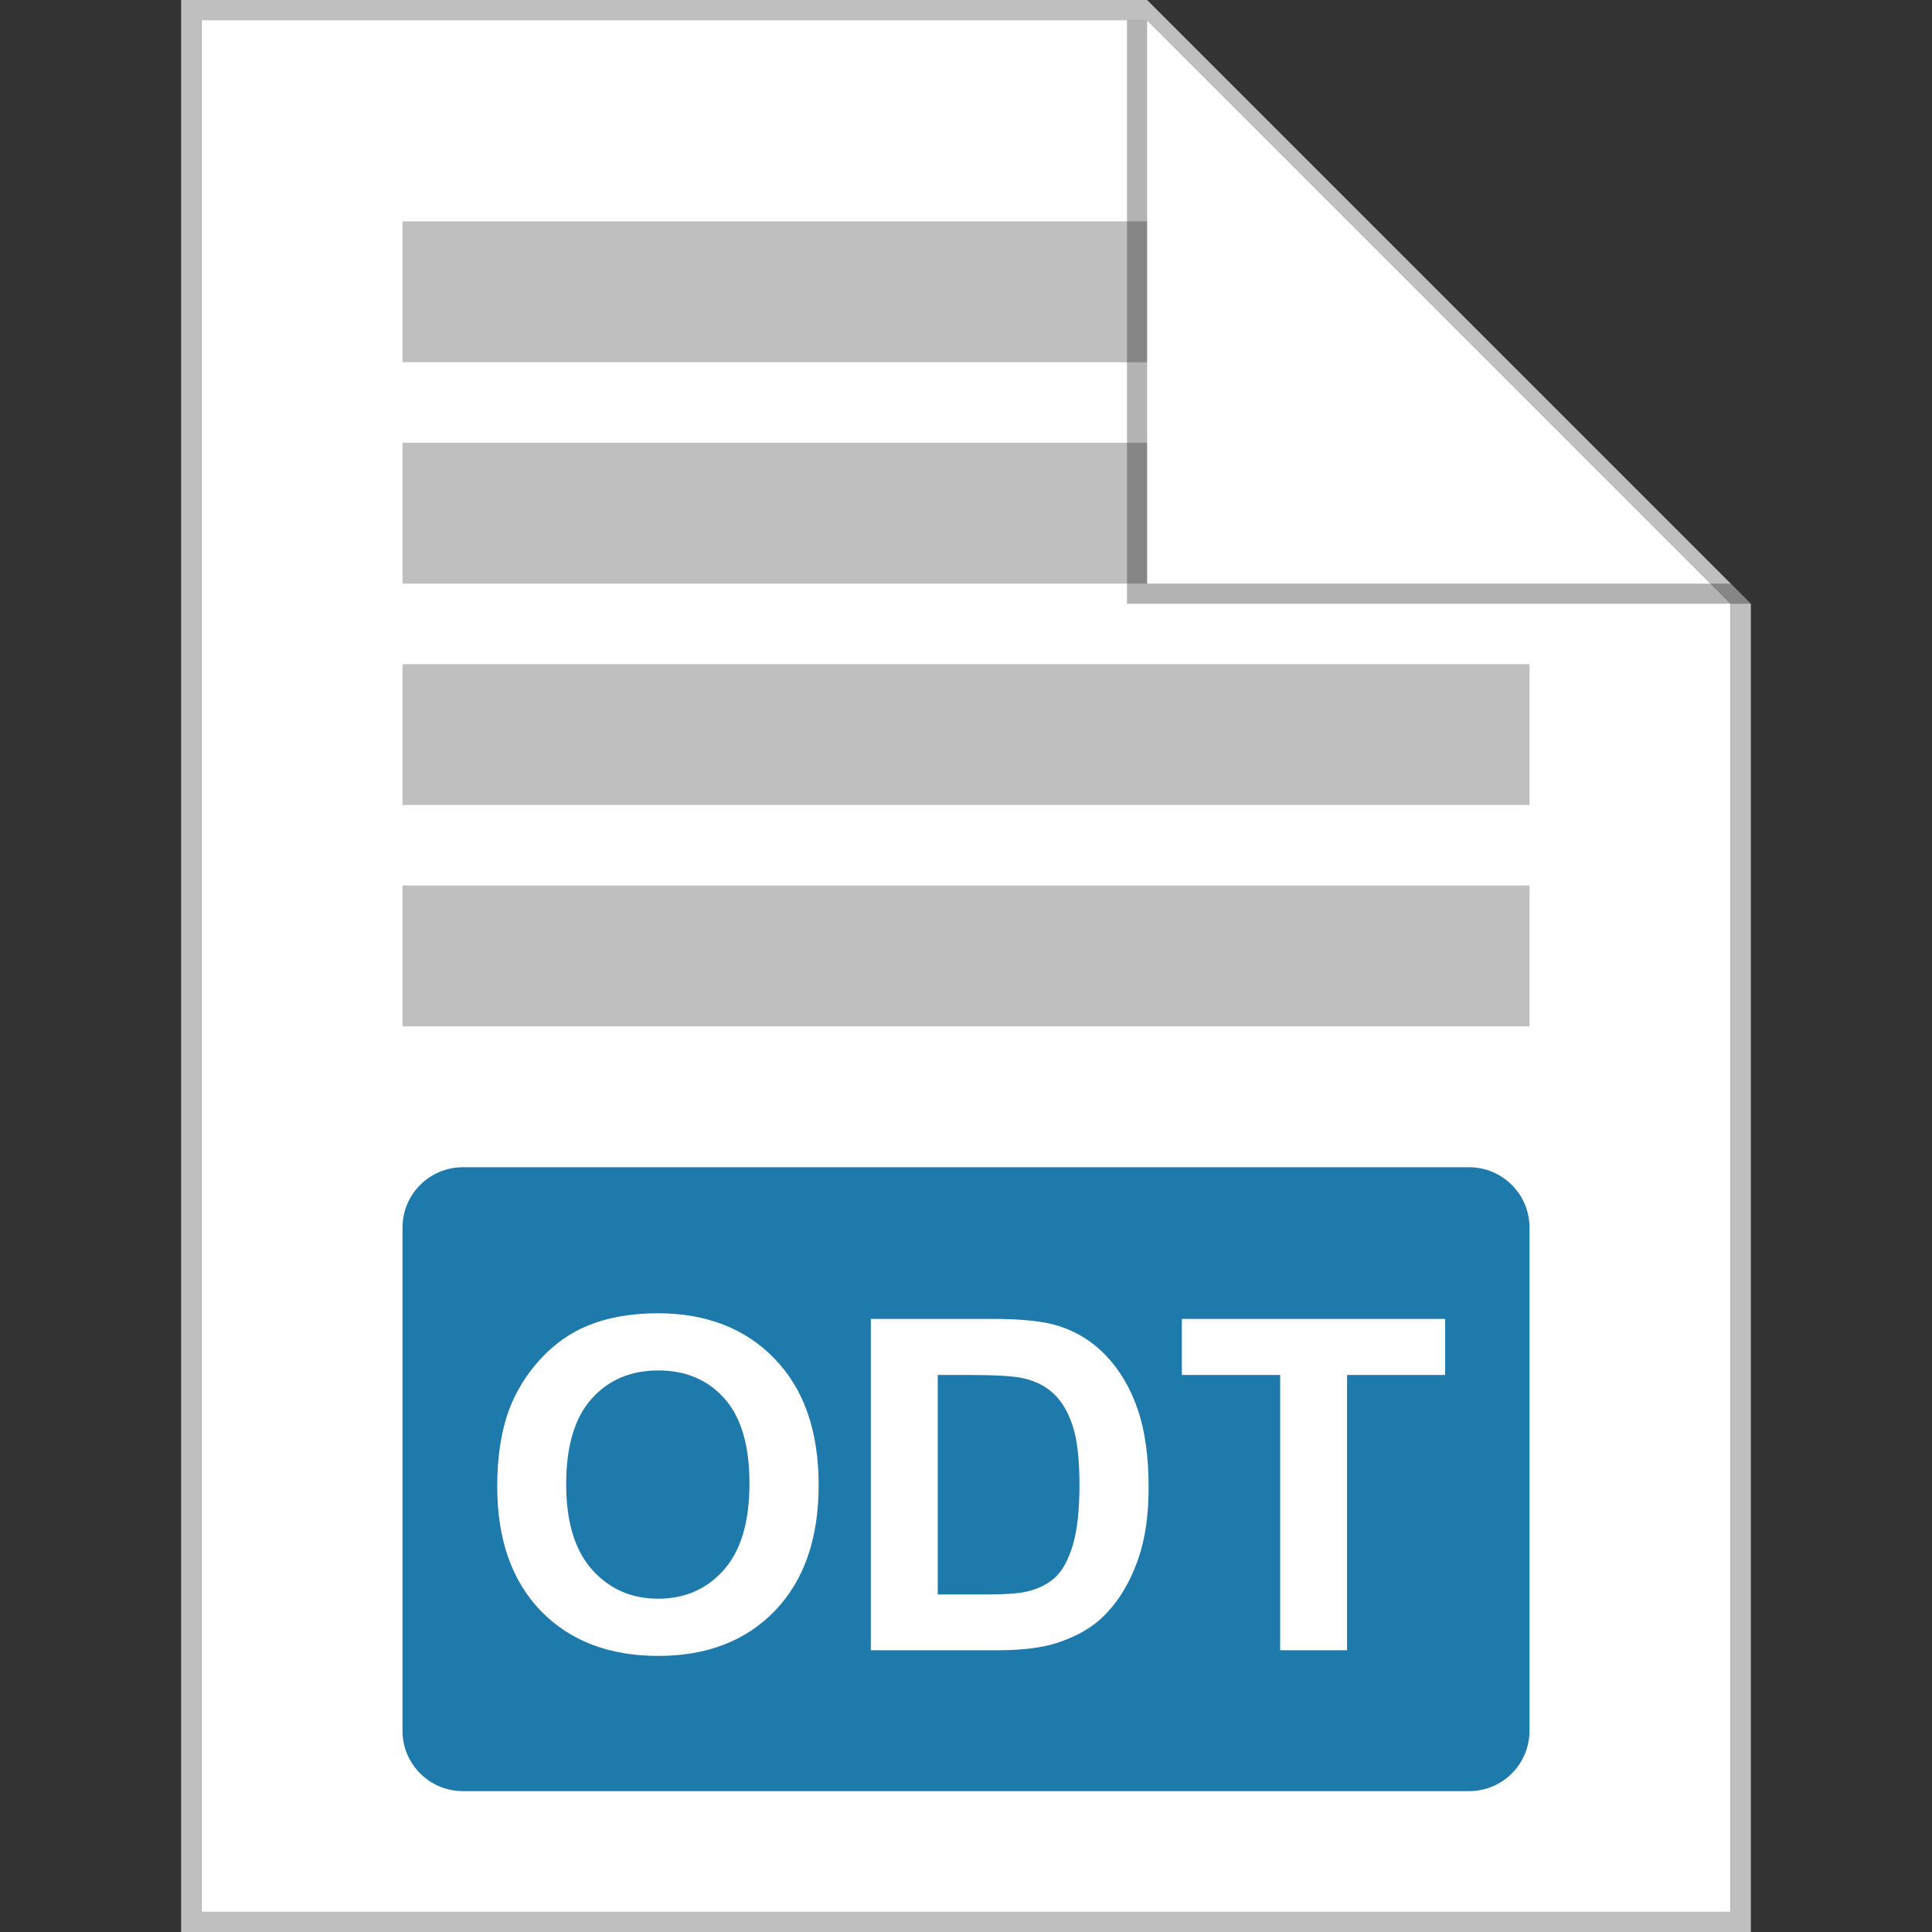 <svg width="96" height="96" viewBox="0 0 96 96" fill="none" xmlns="http://www.w3.org/2000/svg">
<rect x="0" y="0" width="96" height="96" fill="#333333" stroke="none"/>
<g clip-path="url(#clip0)">
<path d="M10 1H57L86 30V95H10V1Z" fill="white"/>
<path fill-rule="evenodd" clip-rule="evenodd" d="M10 95H86V30L57 1H10V95ZM57 -1.52588e-05H9V96H87V30L57 -1.52588e-05Z" fill="#BFBFBF"/>
<path d="M29.425 78.002C28.564 77.036 28.133 75.621 28.133 73.757C28.133 71.863 28.553 70.448 29.391 69.512C30.23 68.568 31.334 68.097 32.704 68.097C34.074 68.097 35.171 68.561 35.995 69.489C36.826 70.418 37.241 71.825 37.241 73.712C37.241 75.621 36.815 77.055 35.961 78.013C35.115 78.964 34.029 79.439 32.704 79.439C31.379 79.439 30.286 78.96 29.425 78.002Z" fill="#1E7AAA"/>
<path d="M46.596 79.226V68.321H48.09C49.445 68.321 50.355 68.374 50.819 68.478C51.44 68.613 51.953 68.872 52.357 69.253C52.762 69.635 53.076 70.167 53.301 70.848C53.525 71.529 53.638 72.507 53.638 73.779C53.638 75.052 53.525 76.059 53.301 76.8C53.076 77.534 52.784 78.062 52.425 78.384C52.073 78.706 51.627 78.934 51.088 79.069C50.677 79.174 50.007 79.226 49.078 79.226H46.596Z" fill="#1E7AAA"/>
<path fill-rule="evenodd" clip-rule="evenodd" d="M23 58C21.343 58 20 59.343 20 61V86C20 87.657 21.343 89 23 89H73C74.657 89 76 87.657 76 86V61C76 59.343 74.657 58 73 58H23ZM25.46 69.647C24.959 70.784 24.708 72.192 24.708 73.869C24.708 76.49 25.43 78.549 26.875 80.046C28.32 81.536 30.267 82.281 32.715 82.281C35.134 82.281 37.065 81.532 38.51 80.035C39.955 78.53 40.678 76.448 40.678 73.79C40.678 71.11 39.948 69.018 38.488 67.513C37.035 66.008 35.096 65.255 32.67 65.255C31.33 65.255 30.147 65.472 29.122 65.907C28.35 66.229 27.639 66.723 26.988 67.389C26.344 68.055 25.835 68.808 25.46 69.647ZM49.348 65.536H43.272V82H49.527C50.755 82 51.736 81.884 52.47 81.652C53.45 81.337 54.229 80.899 54.806 80.338C55.569 79.597 56.157 78.627 56.569 77.429C56.906 76.448 57.074 75.28 57.074 73.925C57.074 72.383 56.895 71.088 56.535 70.04C56.176 68.984 55.652 68.093 54.963 67.367C54.274 66.641 53.447 66.135 52.481 65.851C51.762 65.641 50.718 65.536 49.348 65.536ZM63.61 68.321V82H66.935V68.321H71.809V65.536H58.725V68.321H63.61Z" fill="#1E7AAA"/>
<path d="M57 11H20V18H57V11Z" fill="#BFBFBF"/>
<path d="M57 22H20V29H57V22Z" fill="#BFBFBF"/>
<path d="M20 33H76V40H20V33Z" fill="#BFBFBF"/>
<path d="M20 44H76V51H20V44Z" fill="#BFBFBF"/>
<path opacity="0.3" d="M56 30V1H57V29H86L87 30H56Z" fill="black"/>
</g>
<defs>
<clipPath id="clip0">
<rect width="96" height="96" fill="white"/>
</clipPath>
</defs>
</svg>
